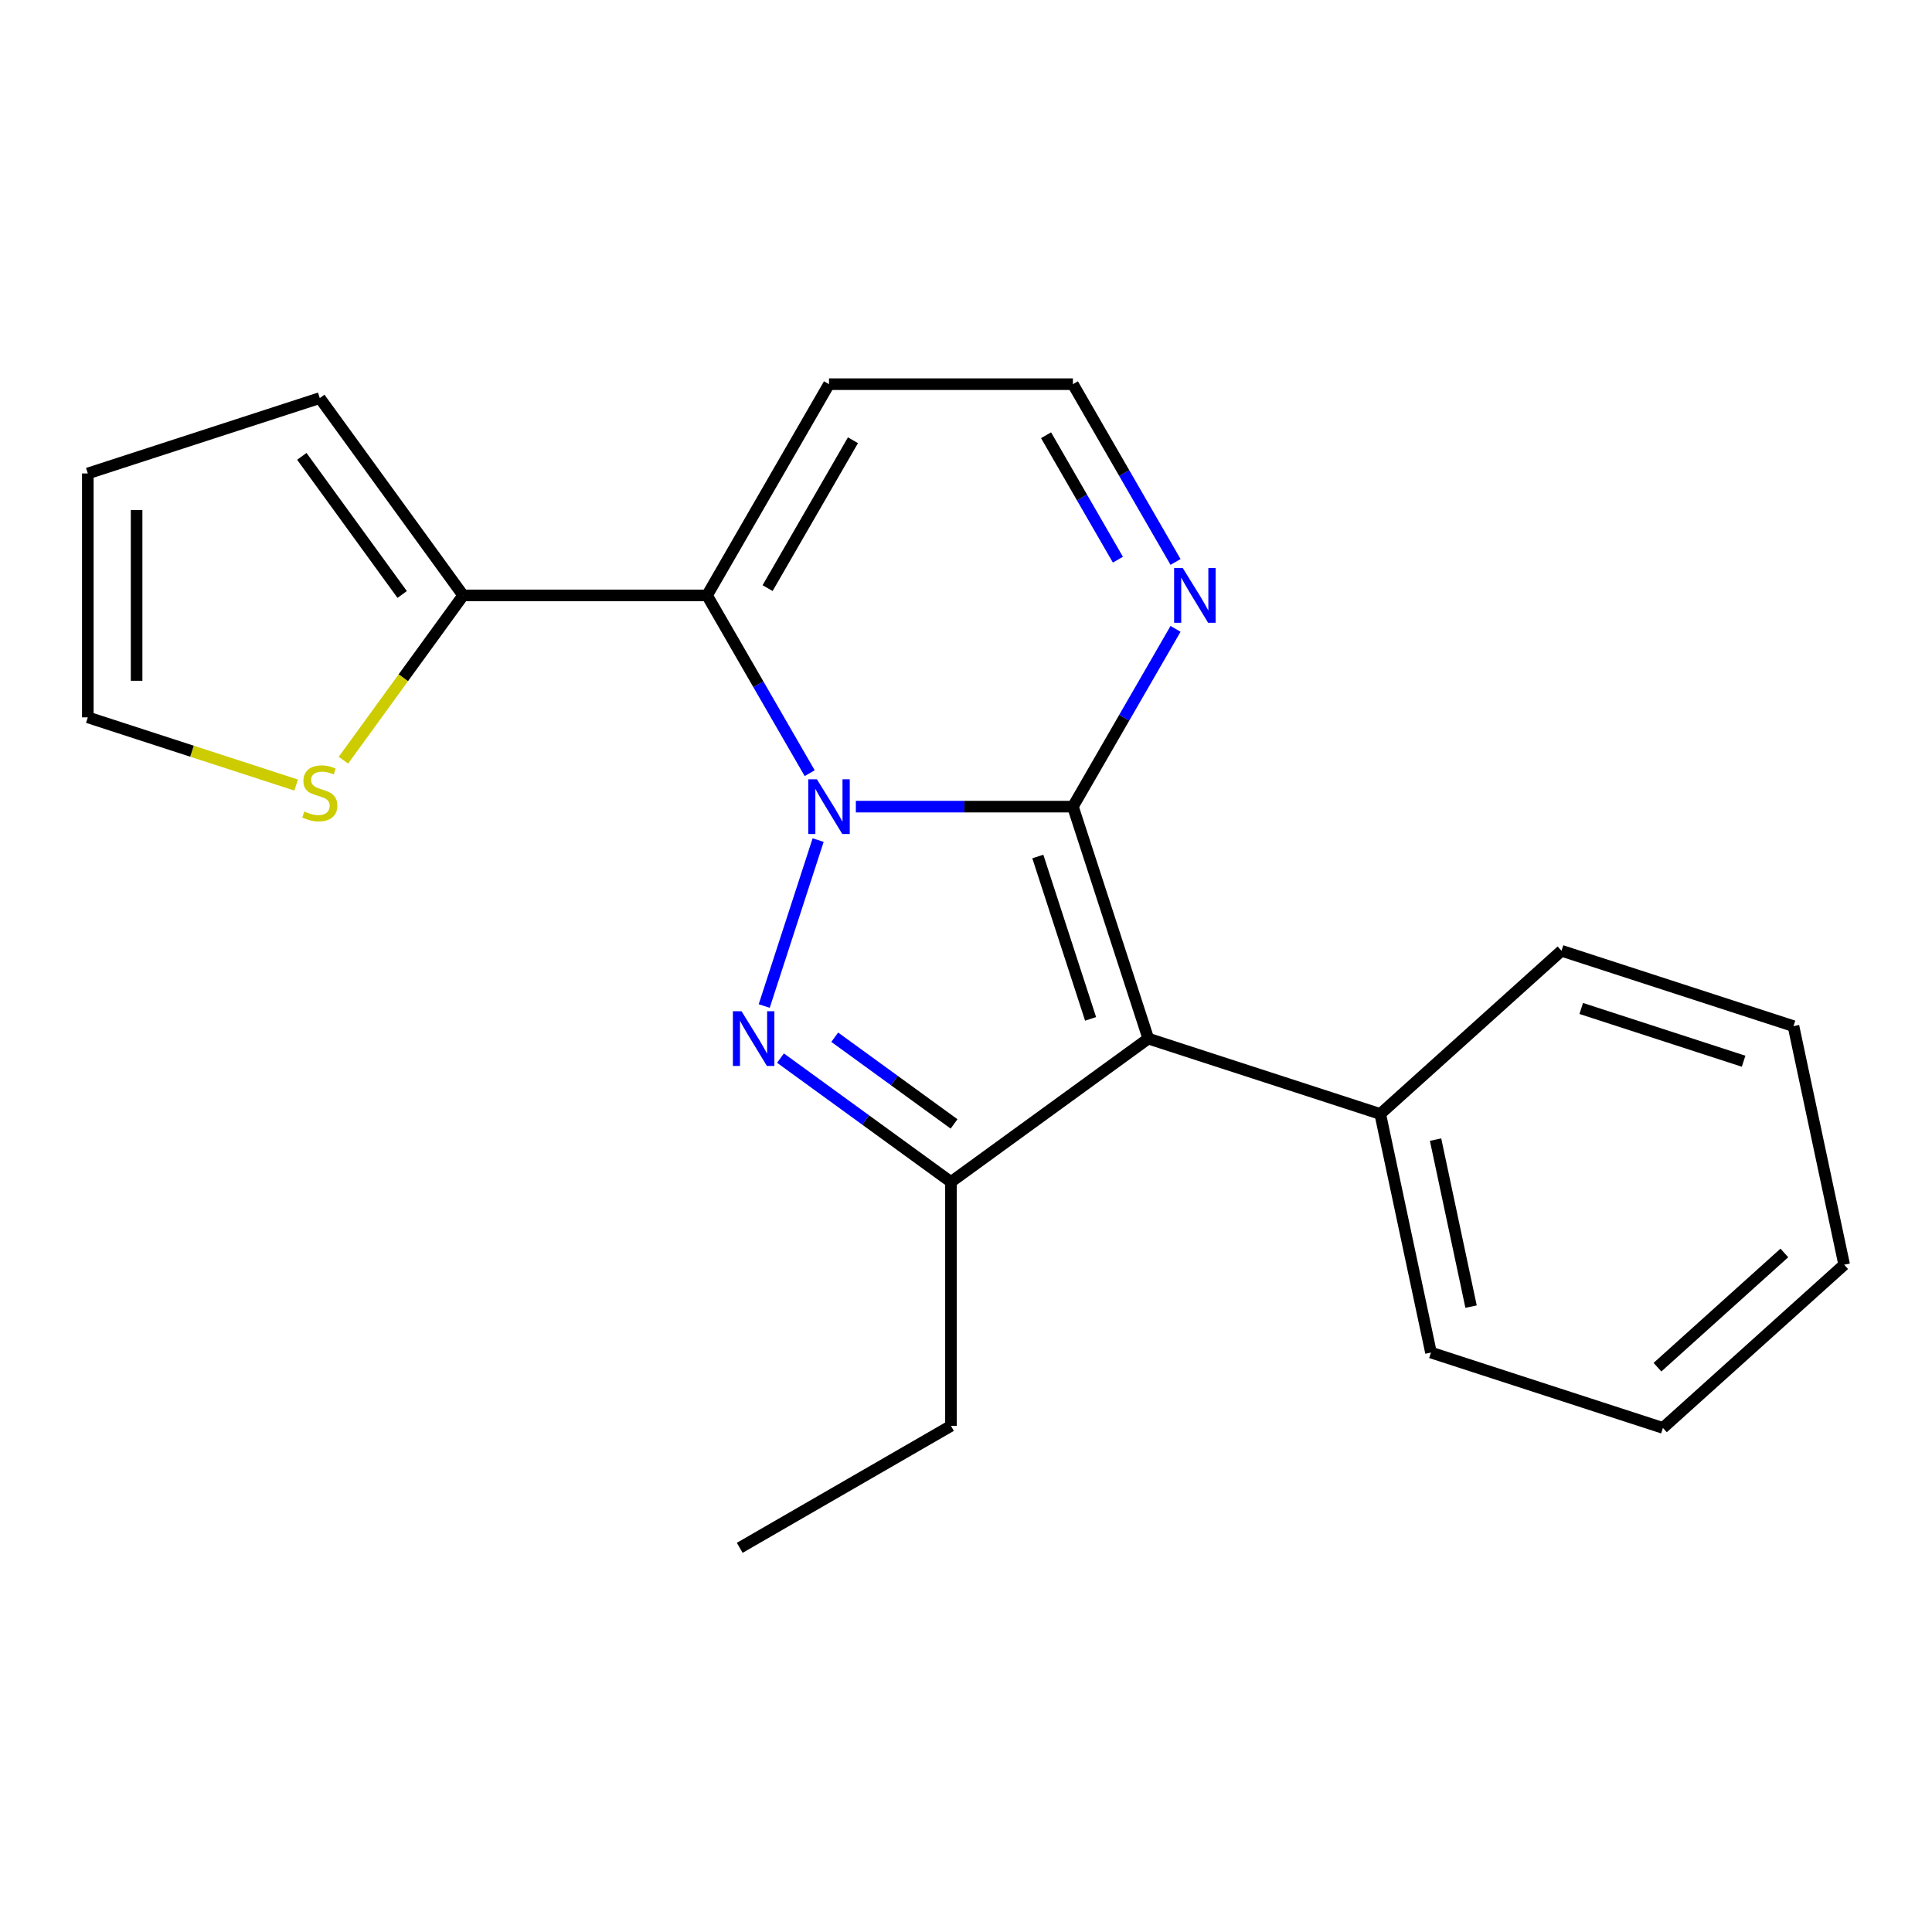 <?xml version='1.0' encoding='iso-8859-1'?>
<svg version='1.1' baseProfile='full'
              xmlns='http://www.w3.org/2000/svg'
                      xmlns:rdkit='http://www.rdkit.org/xml'
                      xmlns:xlink='http://www.w3.org/1999/xlink'
                  xml:space='preserve'
width='1000px' height='1000px' viewBox='0 0 1000 1000'>
<!-- END OF HEADER -->
<rect style='opacity:1.0;fill:#FFFFFF;stroke:none' width='1000' height='1000' x='0' y='0'> </rect>
<path class='bond-0' d='M 442.988,417.512 L 499.162,417.512' style='fill:none;fill-rule:evenodd;stroke:#0000FF;stroke-width:6px;stroke-linecap:butt;stroke-linejoin:miter;stroke-opacity:1' />
<path class='bond-0' d='M 499.162,417.512 L 555.336,417.512' style='fill:none;fill-rule:evenodd;stroke:#000000;stroke-width:6px;stroke-linecap:butt;stroke-linejoin:miter;stroke-opacity:1' />
<path class='bond-1' d='M 423.466,434.828 L 395.559,520.717' style='fill:none;fill-rule:evenodd;stroke:#0000FF;stroke-width:6px;stroke-linecap:butt;stroke-linejoin:miter;stroke-opacity:1' />
<path class='bond-3' d='M 419.094,400.196 L 392.532,354.189' style='fill:none;fill-rule:evenodd;stroke:#0000FF;stroke-width:6px;stroke-linecap:butt;stroke-linejoin:miter;stroke-opacity:1' />
<path class='bond-3' d='M 392.532,354.189 L 365.97,308.181' style='fill:none;fill-rule:evenodd;stroke:#000000;stroke-width:6px;stroke-linecap:butt;stroke-linejoin:miter;stroke-opacity:1' />
<path class='bond-2' d='M 555.336,417.512 L 594.348,537.578' style='fill:none;fill-rule:evenodd;stroke:#000000;stroke-width:6px;stroke-linecap:butt;stroke-linejoin:miter;stroke-opacity:1' />
<path class='bond-2' d='M 537.175,443.325 L 564.483,527.371' style='fill:none;fill-rule:evenodd;stroke:#000000;stroke-width:6px;stroke-linecap:butt;stroke-linejoin:miter;stroke-opacity:1' />
<path class='bond-5' d='M 555.336,417.512 L 581.899,371.505' style='fill:none;fill-rule:evenodd;stroke:#000000;stroke-width:6px;stroke-linecap:butt;stroke-linejoin:miter;stroke-opacity:1' />
<path class='bond-5' d='M 581.899,371.505 L 608.461,325.497' style='fill:none;fill-rule:evenodd;stroke:#0000FF;stroke-width:6px;stroke-linecap:butt;stroke-linejoin:miter;stroke-opacity:1' />
<path class='bond-4' d='M 403.976,547.674 L 448.095,579.729' style='fill:none;fill-rule:evenodd;stroke:#0000FF;stroke-width:6px;stroke-linecap:butt;stroke-linejoin:miter;stroke-opacity:1' />
<path class='bond-4' d='M 448.095,579.729 L 492.214,611.783' style='fill:none;fill-rule:evenodd;stroke:#000000;stroke-width:6px;stroke-linecap:butt;stroke-linejoin:miter;stroke-opacity:1' />
<path class='bond-4' d='M 432.053,536.864 L 462.936,559.302' style='fill:none;fill-rule:evenodd;stroke:#0000FF;stroke-width:6px;stroke-linecap:butt;stroke-linejoin:miter;stroke-opacity:1' />
<path class='bond-4' d='M 462.936,559.302 L 493.819,581.74' style='fill:none;fill-rule:evenodd;stroke:#000000;stroke-width:6px;stroke-linecap:butt;stroke-linejoin:miter;stroke-opacity:1' />
<path class='bond-9' d='M 594.348,537.578 L 714.414,576.59' style='fill:none;fill-rule:evenodd;stroke:#000000;stroke-width:6px;stroke-linecap:butt;stroke-linejoin:miter;stroke-opacity:1' />
<path class='bond-21' d='M 594.348,537.578 L 492.214,611.783' style='fill:none;fill-rule:evenodd;stroke:#000000;stroke-width:6px;stroke-linecap:butt;stroke-linejoin:miter;stroke-opacity:1' />
<path class='bond-6' d='M 365.97,308.181 L 239.725,308.181' style='fill:none;fill-rule:evenodd;stroke:#000000;stroke-width:6px;stroke-linecap:butt;stroke-linejoin:miter;stroke-opacity:1' />
<path class='bond-7' d='M 365.97,308.181 L 429.092,198.85' style='fill:none;fill-rule:evenodd;stroke:#000000;stroke-width:6px;stroke-linecap:butt;stroke-linejoin:miter;stroke-opacity:1' />
<path class='bond-7' d='M 397.304,304.406 L 441.49,227.874' style='fill:none;fill-rule:evenodd;stroke:#000000;stroke-width:6px;stroke-linecap:butt;stroke-linejoin:miter;stroke-opacity:1' />
<path class='bond-14' d='M 492.214,611.783 L 492.214,738.027' style='fill:none;fill-rule:evenodd;stroke:#000000;stroke-width:6px;stroke-linecap:butt;stroke-linejoin:miter;stroke-opacity:1' />
<path class='bond-22' d='M 608.461,290.865 L 581.899,244.858' style='fill:none;fill-rule:evenodd;stroke:#0000FF;stroke-width:6px;stroke-linecap:butt;stroke-linejoin:miter;stroke-opacity:1' />
<path class='bond-22' d='M 581.899,244.858 L 555.336,198.85' style='fill:none;fill-rule:evenodd;stroke:#000000;stroke-width:6px;stroke-linecap:butt;stroke-linejoin:miter;stroke-opacity:1' />
<path class='bond-22' d='M 578.626,289.687 L 560.033,257.482' style='fill:none;fill-rule:evenodd;stroke:#0000FF;stroke-width:6px;stroke-linecap:butt;stroke-linejoin:miter;stroke-opacity:1' />
<path class='bond-22' d='M 560.033,257.482 L 541.439,225.277' style='fill:none;fill-rule:evenodd;stroke:#000000;stroke-width:6px;stroke-linecap:butt;stroke-linejoin:miter;stroke-opacity:1' />
<path class='bond-8' d='M 239.725,308.181 L 208.741,350.828' style='fill:none;fill-rule:evenodd;stroke:#000000;stroke-width:6px;stroke-linecap:butt;stroke-linejoin:miter;stroke-opacity:1' />
<path class='bond-8' d='M 208.741,350.828 L 177.756,393.474' style='fill:none;fill-rule:evenodd;stroke:#CCCC00;stroke-width:6px;stroke-linecap:butt;stroke-linejoin:miter;stroke-opacity:1' />
<path class='bond-11' d='M 239.725,308.181 L 165.52,206.047' style='fill:none;fill-rule:evenodd;stroke:#000000;stroke-width:6px;stroke-linecap:butt;stroke-linejoin:miter;stroke-opacity:1' />
<path class='bond-11' d='M 208.167,307.702 L 156.224,236.208' style='fill:none;fill-rule:evenodd;stroke:#000000;stroke-width:6px;stroke-linecap:butt;stroke-linejoin:miter;stroke-opacity:1' />
<path class='bond-10' d='M 429.092,198.85 L 555.336,198.85' style='fill:none;fill-rule:evenodd;stroke:#000000;stroke-width:6px;stroke-linecap:butt;stroke-linejoin:miter;stroke-opacity:1' />
<path class='bond-12' d='M 153.284,406.34 L 99.369,388.822' style='fill:none;fill-rule:evenodd;stroke:#CCCC00;stroke-width:6px;stroke-linecap:butt;stroke-linejoin:miter;stroke-opacity:1' />
<path class='bond-12' d='M 99.369,388.822 L 45.455,371.304' style='fill:none;fill-rule:evenodd;stroke:#000000;stroke-width:6px;stroke-linecap:butt;stroke-linejoin:miter;stroke-opacity:1' />
<path class='bond-15' d='M 714.414,576.59 L 740.662,700.076' style='fill:none;fill-rule:evenodd;stroke:#000000;stroke-width:6px;stroke-linecap:butt;stroke-linejoin:miter;stroke-opacity:1' />
<path class='bond-15' d='M 743.048,589.863 L 761.422,676.303' style='fill:none;fill-rule:evenodd;stroke:#000000;stroke-width:6px;stroke-linecap:butt;stroke-linejoin:miter;stroke-opacity:1' />
<path class='bond-16' d='M 714.414,576.59 L 808.232,492.116' style='fill:none;fill-rule:evenodd;stroke:#000000;stroke-width:6px;stroke-linecap:butt;stroke-linejoin:miter;stroke-opacity:1' />
<path class='bond-13' d='M 165.52,206.047 L 45.455,245.059' style='fill:none;fill-rule:evenodd;stroke:#000000;stroke-width:6px;stroke-linecap:butt;stroke-linejoin:miter;stroke-opacity:1' />
<path class='bond-23' d='M 45.455,371.304 L 45.455,245.059' style='fill:none;fill-rule:evenodd;stroke:#000000;stroke-width:6px;stroke-linecap:butt;stroke-linejoin:miter;stroke-opacity:1' />
<path class='bond-23' d='M 70.704,352.367 L 70.704,263.996' style='fill:none;fill-rule:evenodd;stroke:#000000;stroke-width:6px;stroke-linecap:butt;stroke-linejoin:miter;stroke-opacity:1' />
<path class='bond-17' d='M 492.214,738.027 L 382.883,801.15' style='fill:none;fill-rule:evenodd;stroke:#000000;stroke-width:6px;stroke-linecap:butt;stroke-linejoin:miter;stroke-opacity:1' />
<path class='bond-18' d='M 740.662,700.076 L 860.727,739.087' style='fill:none;fill-rule:evenodd;stroke:#000000;stroke-width:6px;stroke-linecap:butt;stroke-linejoin:miter;stroke-opacity:1' />
<path class='bond-19' d='M 808.232,492.116 L 928.298,531.127' style='fill:none;fill-rule:evenodd;stroke:#000000;stroke-width:6px;stroke-linecap:butt;stroke-linejoin:miter;stroke-opacity:1' />
<path class='bond-19' d='M 818.439,521.981 L 902.486,549.289' style='fill:none;fill-rule:evenodd;stroke:#000000;stroke-width:6px;stroke-linecap:butt;stroke-linejoin:miter;stroke-opacity:1' />
<path class='bond-24' d='M 860.727,739.087 L 954.545,654.613' style='fill:none;fill-rule:evenodd;stroke:#000000;stroke-width:6px;stroke-linecap:butt;stroke-linejoin:miter;stroke-opacity:1' />
<path class='bond-24' d='M 857.905,707.653 L 923.578,648.521' style='fill:none;fill-rule:evenodd;stroke:#000000;stroke-width:6px;stroke-linecap:butt;stroke-linejoin:miter;stroke-opacity:1' />
<path class='bond-20' d='M 928.298,531.127 L 954.545,654.613' style='fill:none;fill-rule:evenodd;stroke:#000000;stroke-width:6px;stroke-linecap:butt;stroke-linejoin:miter;stroke-opacity:1' />
<path  class='atom-0' d='M 422.832 403.352
L 432.112 418.352
Q 433.032 419.832, 434.512 422.512
Q 435.992 425.192, 436.072 425.352
L 436.072 403.352
L 439.832 403.352
L 439.832 431.672
L 435.952 431.672
L 425.992 415.272
Q 424.832 413.352, 423.592 411.152
Q 422.392 408.952, 422.032 408.272
L 422.032 431.672
L 418.352 431.672
L 418.352 403.352
L 422.832 403.352
' fill='#0000FF'/>
<path  class='atom-2' d='M 383.82 523.418
L 393.1 538.418
Q 394.02 539.898, 395.5 542.578
Q 396.98 545.258, 397.06 545.418
L 397.06 523.418
L 400.82 523.418
L 400.82 551.738
L 396.94 551.738
L 386.98 535.338
Q 385.82 533.418, 384.58 531.218
Q 383.38 529.018, 383.02 528.338
L 383.02 551.738
L 379.34 551.738
L 379.34 523.418
L 383.82 523.418
' fill='#0000FF'/>
<path  class='atom-6' d='M 612.199 294.021
L 621.479 309.021
Q 622.399 310.501, 623.879 313.181
Q 625.359 315.861, 625.439 316.021
L 625.439 294.021
L 629.199 294.021
L 629.199 322.341
L 625.319 322.341
L 615.359 305.941
Q 614.199 304.021, 612.959 301.821
Q 611.759 299.621, 611.399 298.941
L 611.399 322.341
L 607.719 322.341
L 607.719 294.021
L 612.199 294.021
' fill='#0000FF'/>
<path  class='atom-9' d='M 157.52 420.035
Q 157.84 420.155, 159.16 420.715
Q 160.48 421.275, 161.92 421.635
Q 163.4 421.955, 164.84 421.955
Q 167.52 421.955, 169.08 420.675
Q 170.64 419.355, 170.64 417.075
Q 170.64 415.515, 169.84 414.555
Q 169.08 413.595, 167.88 413.075
Q 166.68 412.555, 164.68 411.955
Q 162.16 411.195, 160.64 410.475
Q 159.16 409.755, 158.08 408.235
Q 157.04 406.715, 157.04 404.155
Q 157.04 400.595, 159.44 398.395
Q 161.88 396.195, 166.68 396.195
Q 169.96 396.195, 173.68 397.755
L 172.76 400.835
Q 169.36 399.435, 166.8 399.435
Q 164.04 399.435, 162.52 400.595
Q 161 401.715, 161.04 403.675
Q 161.04 405.195, 161.8 406.115
Q 162.6 407.035, 163.72 407.555
Q 164.88 408.075, 166.8 408.675
Q 169.36 409.475, 170.88 410.275
Q 172.4 411.075, 173.48 412.715
Q 174.6 414.315, 174.6 417.075
Q 174.6 420.995, 171.96 423.115
Q 169.36 425.195, 165 425.195
Q 162.48 425.195, 160.56 424.635
Q 158.68 424.115, 156.44 423.195
L 157.52 420.035
' fill='#CCCC00'/>
</svg>
